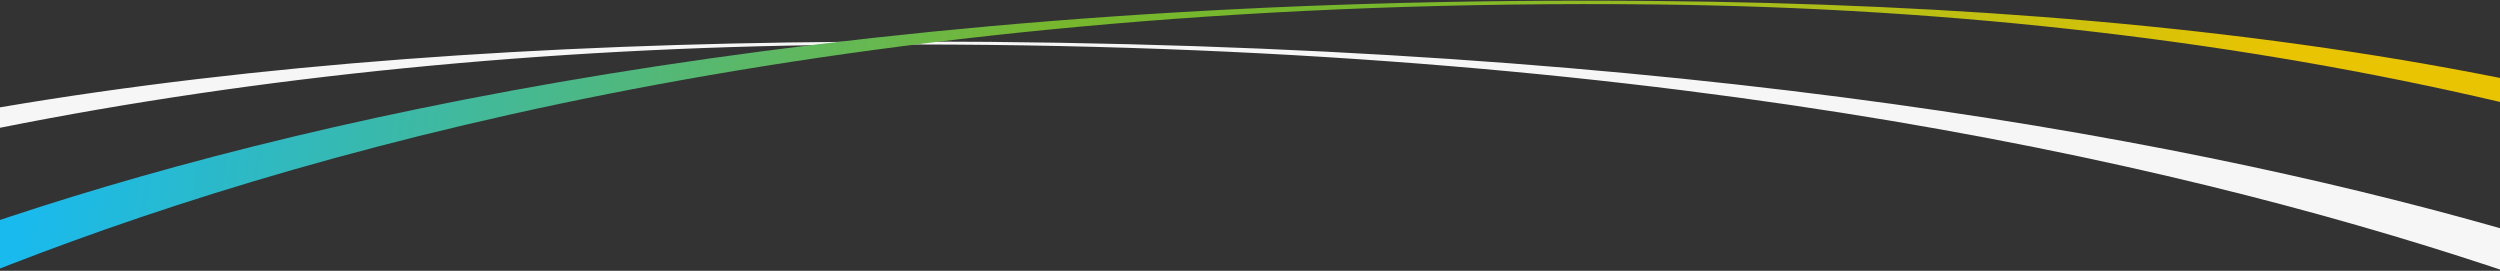 <svg width="1920" height="208" viewBox="0 0 1920 208" fill="none" xmlns="http://www.w3.org/2000/svg">
<rect x="0" y="0" width="1920" height="208" fill="#333333" stroke="none"/>
<path fill-rule="evenodd" clip-rule="evenodd" d="M1920.01 175.269V207.009L1912.54 204.524C1664.22 122.458 1253.61 28.806 648.431 34.403C416.247 36.55 197.19 58.815 0 98.127L0.001 82.439C197.191 48.922 416.247 33.958 648.431 32.127C1253.61 27.355 1664.22 103.183 1912.54 173.15L1920.01 175.268L1920.01 175.269Z" fill="#F6F6F6"/>
<path fill-rule="evenodd" clip-rule="evenodd" d="M0 168.927V206.218L7.475 203.299C255.796 106.88 666.4 -3.15 1271.58 3.425C1503.77 5.948 1722.82 32.106 1920.01 78.294L1920.01 59.862C1722.82 20.484 1503.77 2.902 1271.58 0.751C666.4 -4.855 255.796 84.234 7.475 166.438L0 168.927Z" fill="url(#paint0_linear_0_1609)"/>
<defs>
<linearGradient id="paint0_linear_0_1609" x1="1740.01" y1="117.95" x2="75.584" y2="-171.854" gradientUnits="userSpaceOnUse">
<stop stop-color="#E9C402"/>
<stop offset="0.406" stop-color="#77B72D"/>
<stop offset="0.552" stop-color="#77B72D"/>
<stop offset="1" stop-color="#19BAEE"/>
</linearGradient>
</defs>
</svg>
